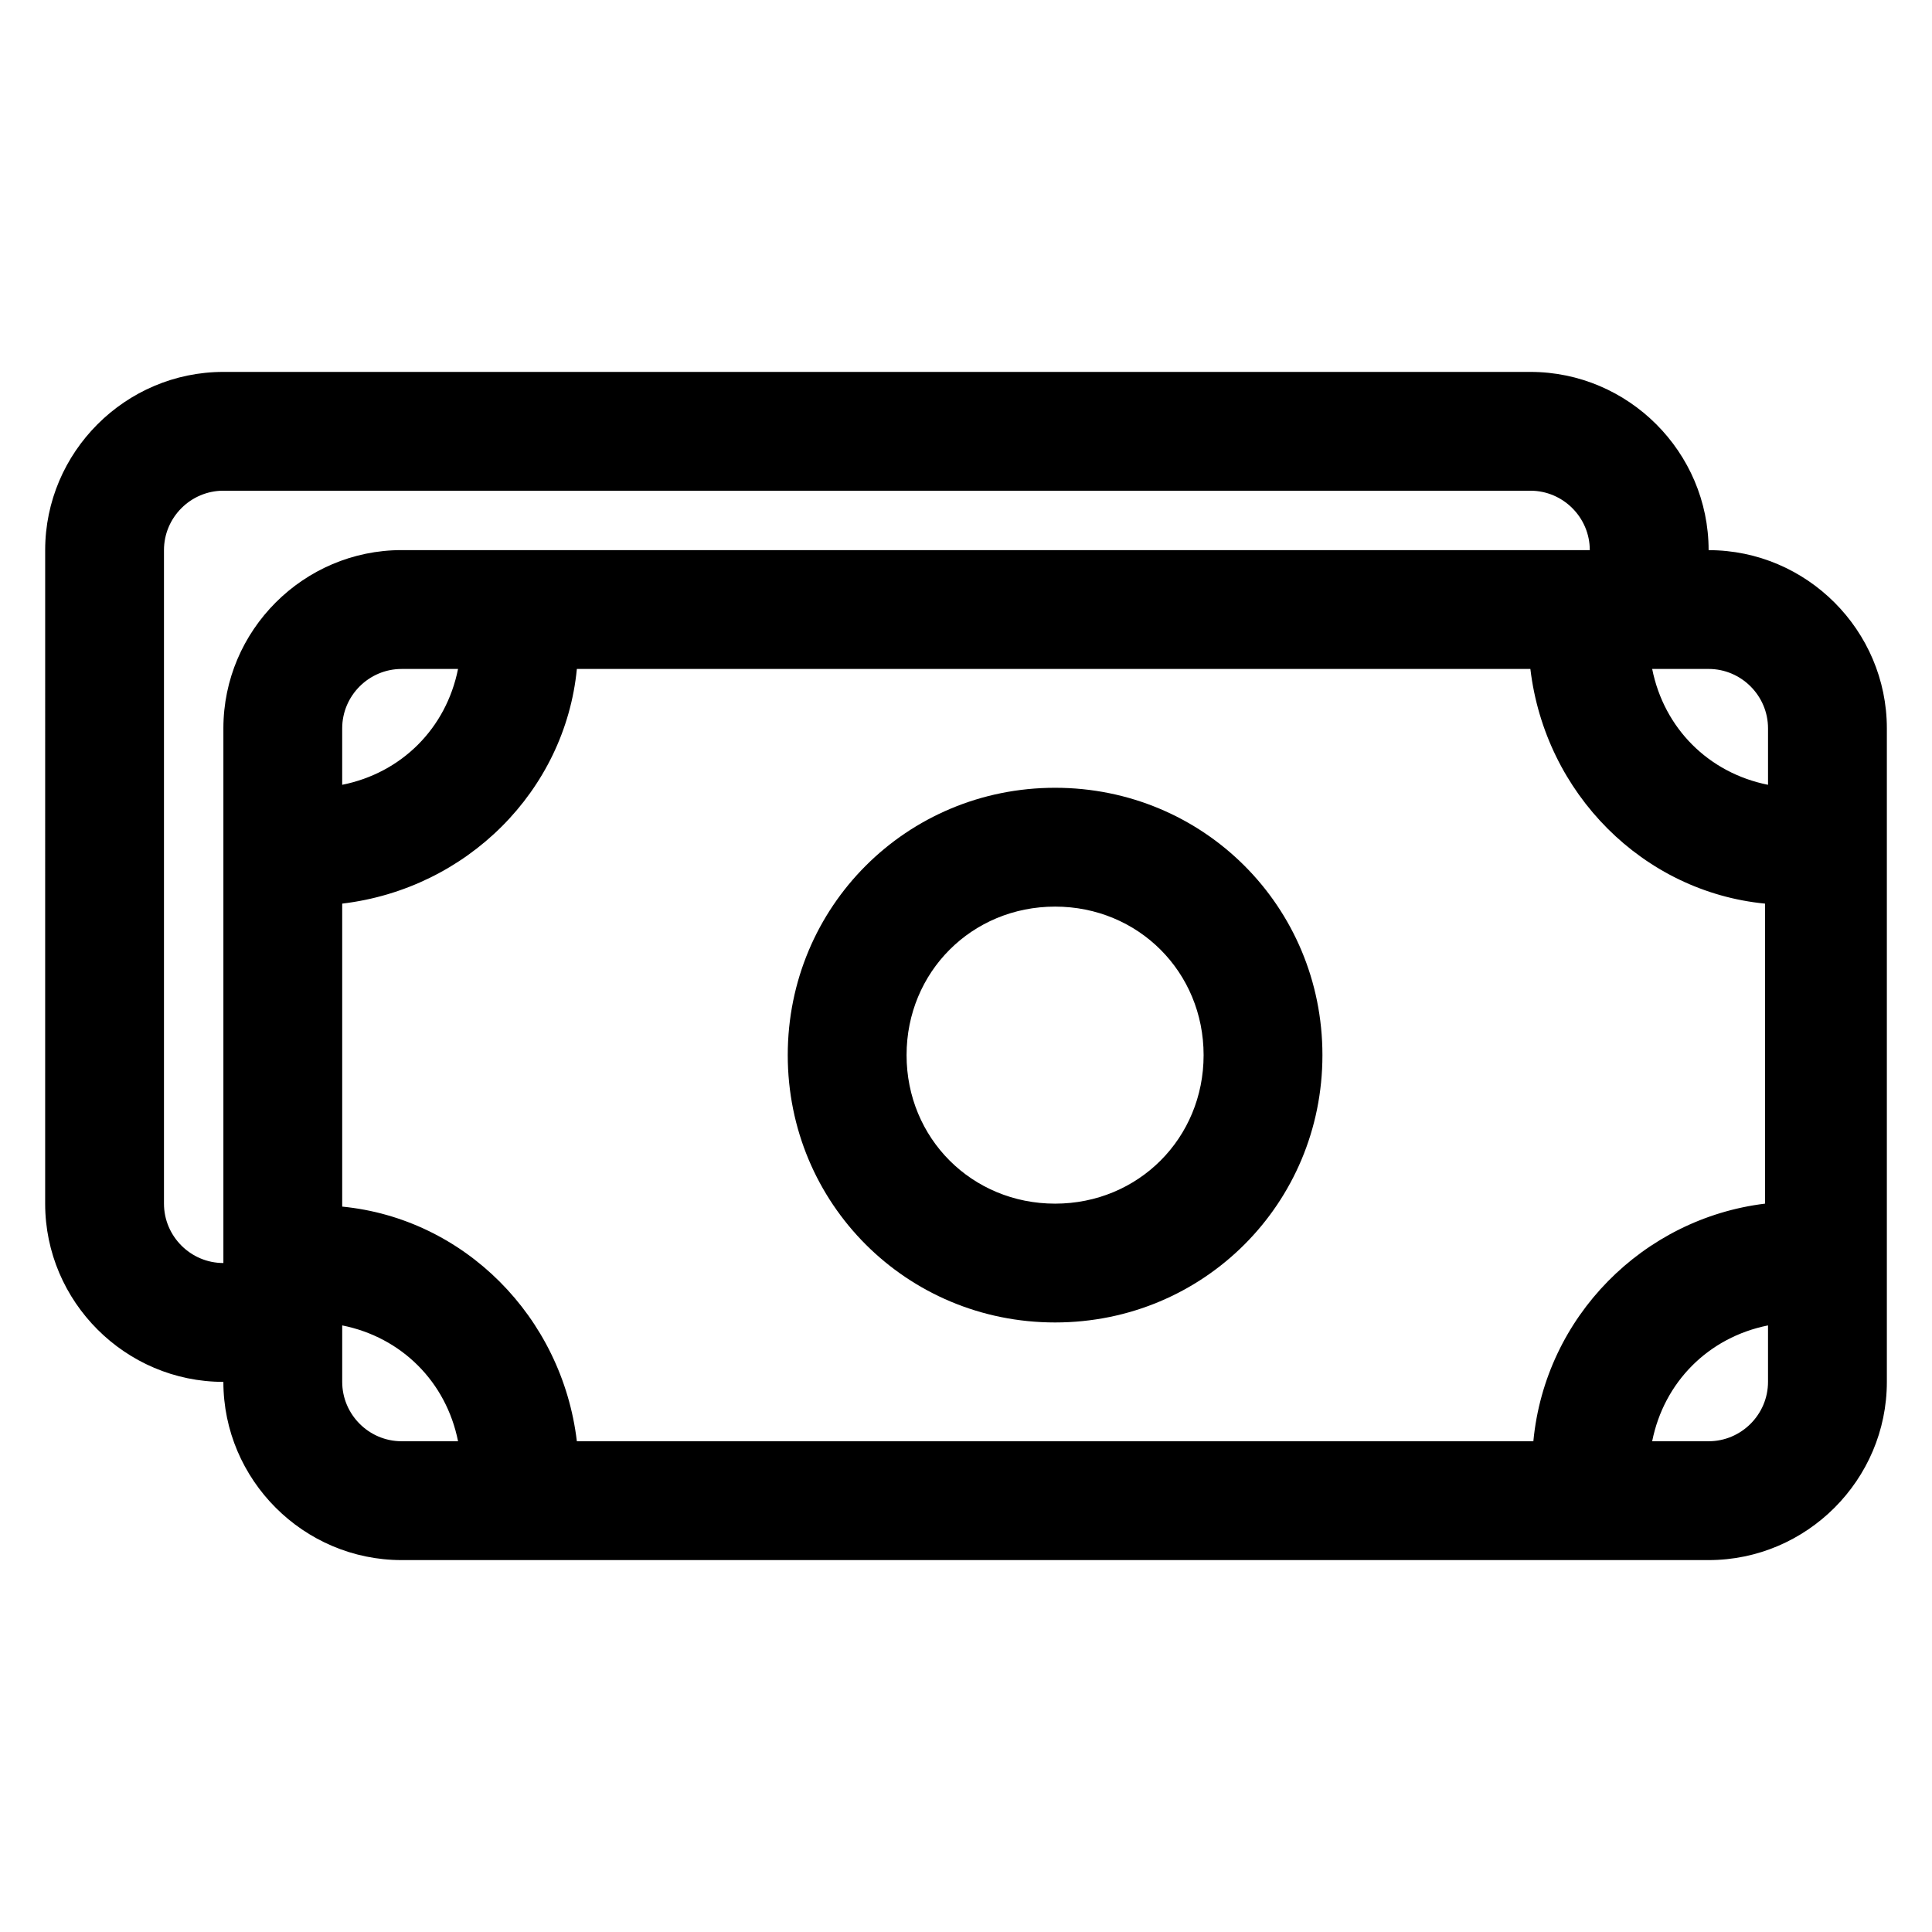 <?xml version="1.0" encoding="UTF-8"?>
<!-- Uploaded to: ICON Repo, www.svgrepo.com, Generator: ICON Repo Mixer Tools -->
<svg fill="#000000" width="800px" height="800px" version="1.1" viewBox="144 144 512 512" xmlns="http://www.w3.org/2000/svg">
 <g>
  <path d="m596.8 289.79c0-25.977-21.254-47.23-47.23-47.23h-346.37c-25.977 0-47.23 21.254-47.23 47.23l-0.004 173.19c0 25.977 21.254 47.23 47.23 47.23 0 25.977 21.254 47.23 47.23 47.23h346.38c25.977 0 47.23-21.254 47.23-47.23v-173.18c0-25.98-21.254-47.234-47.23-47.234zm-46.445 236.16h-253.48c-3.938-33.062-29.914-59.039-62.188-62.188v-80.293c33.062-3.938 59.039-29.914 62.188-62.188h252.69c3.938 33.062 29.914 59.039 62.188 62.188v79.508c-32.273 3.934-58.25 29.91-61.398 62.973zm-315.67-173.97v-14.957c0-8.66 7.086-15.742 15.742-15.742h14.957c-3.148 15.742-14.957 27.551-30.699 30.699zm377.86-14.957v14.957c-15.742-3.148-27.551-14.957-30.699-30.699l14.957-0.004c8.656 0 15.742 7.086 15.742 15.746zm-425.09 125.95v-173.19c0-8.66 7.086-15.742 15.742-15.742h346.37c8.66 0 15.742 7.086 15.742 15.742h-314.88c-25.977 0-47.23 21.254-47.23 47.23v141.7c-8.66 0.004-15.746-7.082-15.746-15.738zm47.234 47.23v-14.957c15.742 3.148 27.551 14.957 30.699 30.699h-14.957c-8.66 0-15.742-7.082-15.742-15.742zm362.11 15.742h-14.957c3.148-15.742 14.957-27.551 30.699-30.699v14.957c0 8.66-7.086 15.742-15.742 15.742z"/>
  <path d="m423.61 352.77c-39.359 0-70.848 31.488-70.848 70.848s31.488 70.848 70.848 70.848 70.848-31.488 70.848-70.848-31.484-70.848-70.848-70.848zm0 110.21c-22.043 0-39.359-17.32-39.359-39.359 0-22.043 17.32-39.359 39.359-39.359 22.043 0 39.359 17.32 39.359 39.359 0.004 22.039-17.316 39.359-39.359 39.359z"/>
 </g>
</svg>